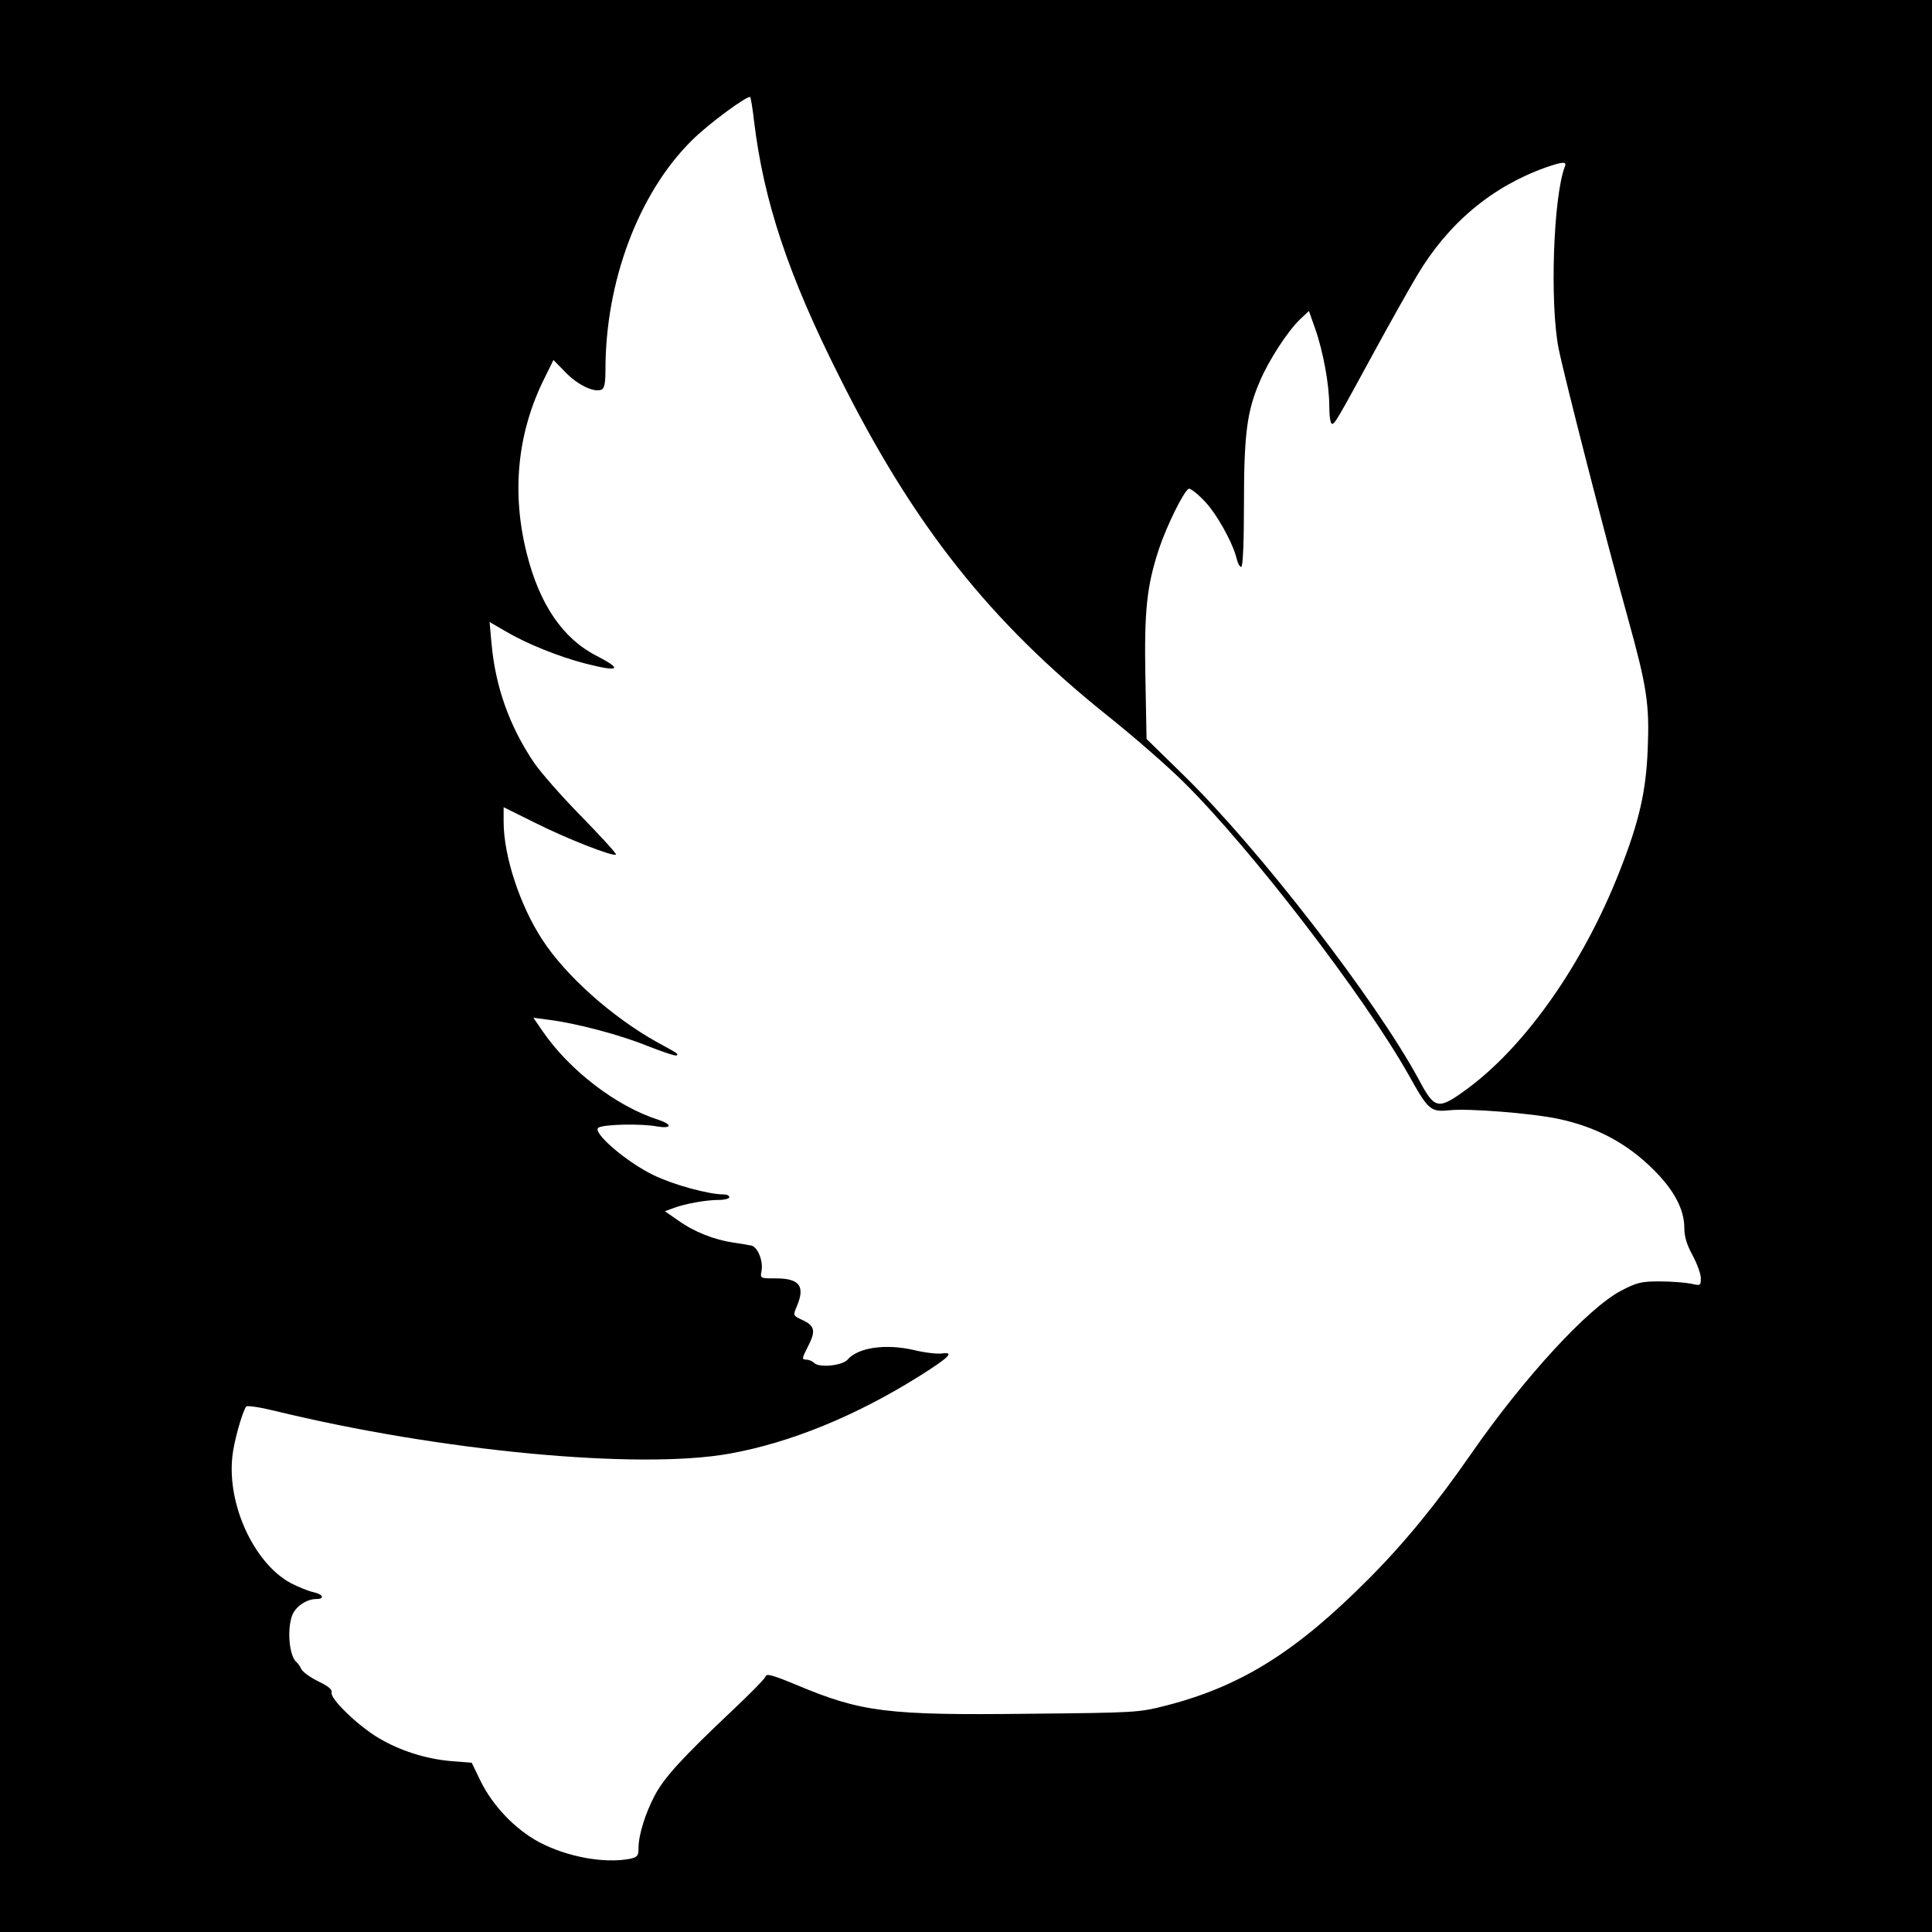 <?xml version="1.0" standalone="no"?>
<!DOCTYPE svg PUBLIC "-//W3C//DTD SVG 20010904//EN"
 "http://www.w3.org/TR/2001/REC-SVG-20010904/DTD/svg10.dtd">
<svg version="1.0" xmlns="http://www.w3.org/2000/svg"
 width="702pt" height="702pt" viewBox="0 0 702 702"
 preserveAspectRatio="xMidYMid meet">
<g transform="translate(0,702) scale(0.1,-0.1)"
fill="#000000" stroke="none">
<path d="M0 3510 l0 -3510 3510 0 3510 0 0 3510 0 3510 -3510 0 -3510 0 0
-3510z m2740 3069 c35 -290 124 -558 308 -924 271 -544 548 -893 978 -1237 94
-75 218 -183 276 -241 243 -240 656 -778 816 -1062 73 -131 80 -136 151 -129
67 7 297 -11 391 -31 140 -29 254 -90 351 -188 72 -72 109 -142 109 -208 0
-32 9 -62 30 -100 16 -30 30 -67 30 -83 0 -28 -1 -28 -37 -20 -21 4 -72 8
-113 8 -66 0 -83 -4 -140 -34 -120 -63 -352 -315 -545 -593 -126 -182 -244
-326 -375 -457 -262 -263 -461 -387 -732 -457 -102 -26 -109 -26 -502 -30
-512 -6 -606 6 -840 104 -86 36 -111 43 -114 32 -2 -8 -56 -63 -121 -124 -182
-172 -246 -242 -281 -307 -35 -66 -60 -145 -60 -194 0 -27 -4 -32 -31 -38 -94
-18 -229 7 -331 61 -87 47 -168 132 -212 222 l-32 66 -75 6 c-92 8 -187 38
-265 85 -74 44 -176 143 -169 164 3 10 -11 23 -47 40 -29 14 -57 34 -63 45 -5
11 -13 22 -17 25 -26 20 -36 114 -17 169 12 33 52 61 89 61 32 0 23 18 -12 25
-18 4 -55 19 -82 33 -132 72 -230 282 -212 457 5 54 34 157 50 184 3 5 50 -2
103 -15 603 -147 1322 -215 1653 -156 223 40 462 138 694 284 106 67 126 87
77 80 -16 -2 -62 3 -102 13 -102 23 -201 9 -239 -35 -19 -22 -103 -31 -122
-12 -7 7 -20 12 -30 12 -15 0 -14 5 8 48 29 56 25 75 -21 96 -34 16 -34 16
-19 51 30 72 9 100 -77 100 -57 0 -57 0 -52 27 7 34 -13 86 -36 92 -9 2 -38 7
-66 11 -69 10 -143 39 -200 80 l-49 34 30 11 c41 16 119 30 165 30 22 0 39 5
39 10 0 6 -9 10 -20 10 -55 0 -183 35 -255 70 -100 48 -227 158 -200 173 22
12 155 15 213 4 53 -9 56 7 5 24 -154 49 -325 181 -422 323 l-33 48 53 -7 c99
-12 263 -55 363 -96 54 -21 101 -37 104 -34 7 6 9 5 -70 48 -162 90 -332 241
-417 372 -82 125 -141 305 -141 429 l0 53 113 -56 c115 -58 286 -125 295 -116
3 3 -53 64 -124 137 -72 73 -149 161 -173 196 -90 133 -141 277 -155 434 l-7
78 60 -35 c75 -44 191 -91 288 -116 125 -32 138 -22 39 29 -121 62 -205 186
-251 367 -58 226 -35 447 66 646 l30 61 44 -45 c43 -45 103 -74 130 -63 11 4
15 23 15 73 0 320 120 640 312 831 58 59 206 168 214 159 2 -2 9 -42 14 -88z
m2946 -164 c-42 -109 -55 -495 -23 -660 21 -105 175 -705 252 -981 69 -249 79
-313 72 -477 -6 -153 -31 -263 -103 -445 -130 -331 -337 -627 -547 -784 -112
-83 -123 -81 -182 30 -157 290 -582 840 -856 1107 l-133 130 -4 219 c-5 248 5
337 49 471 28 84 89 208 108 219 5 3 30 -16 55 -42 45 -45 106 -154 120 -214
4 -16 11 -28 16 -28 6 0 10 86 10 230 0 253 11 337 58 445 32 76 100 180 144
223 l34 32 22 -62 c30 -85 52 -206 52 -284 0 -35 4 -64 10 -64 10 0 17 11 155
265 54 99 123 222 154 274 113 190 271 322 466 392 63 22 79 23 71 4z"/>
</g>
</svg>
